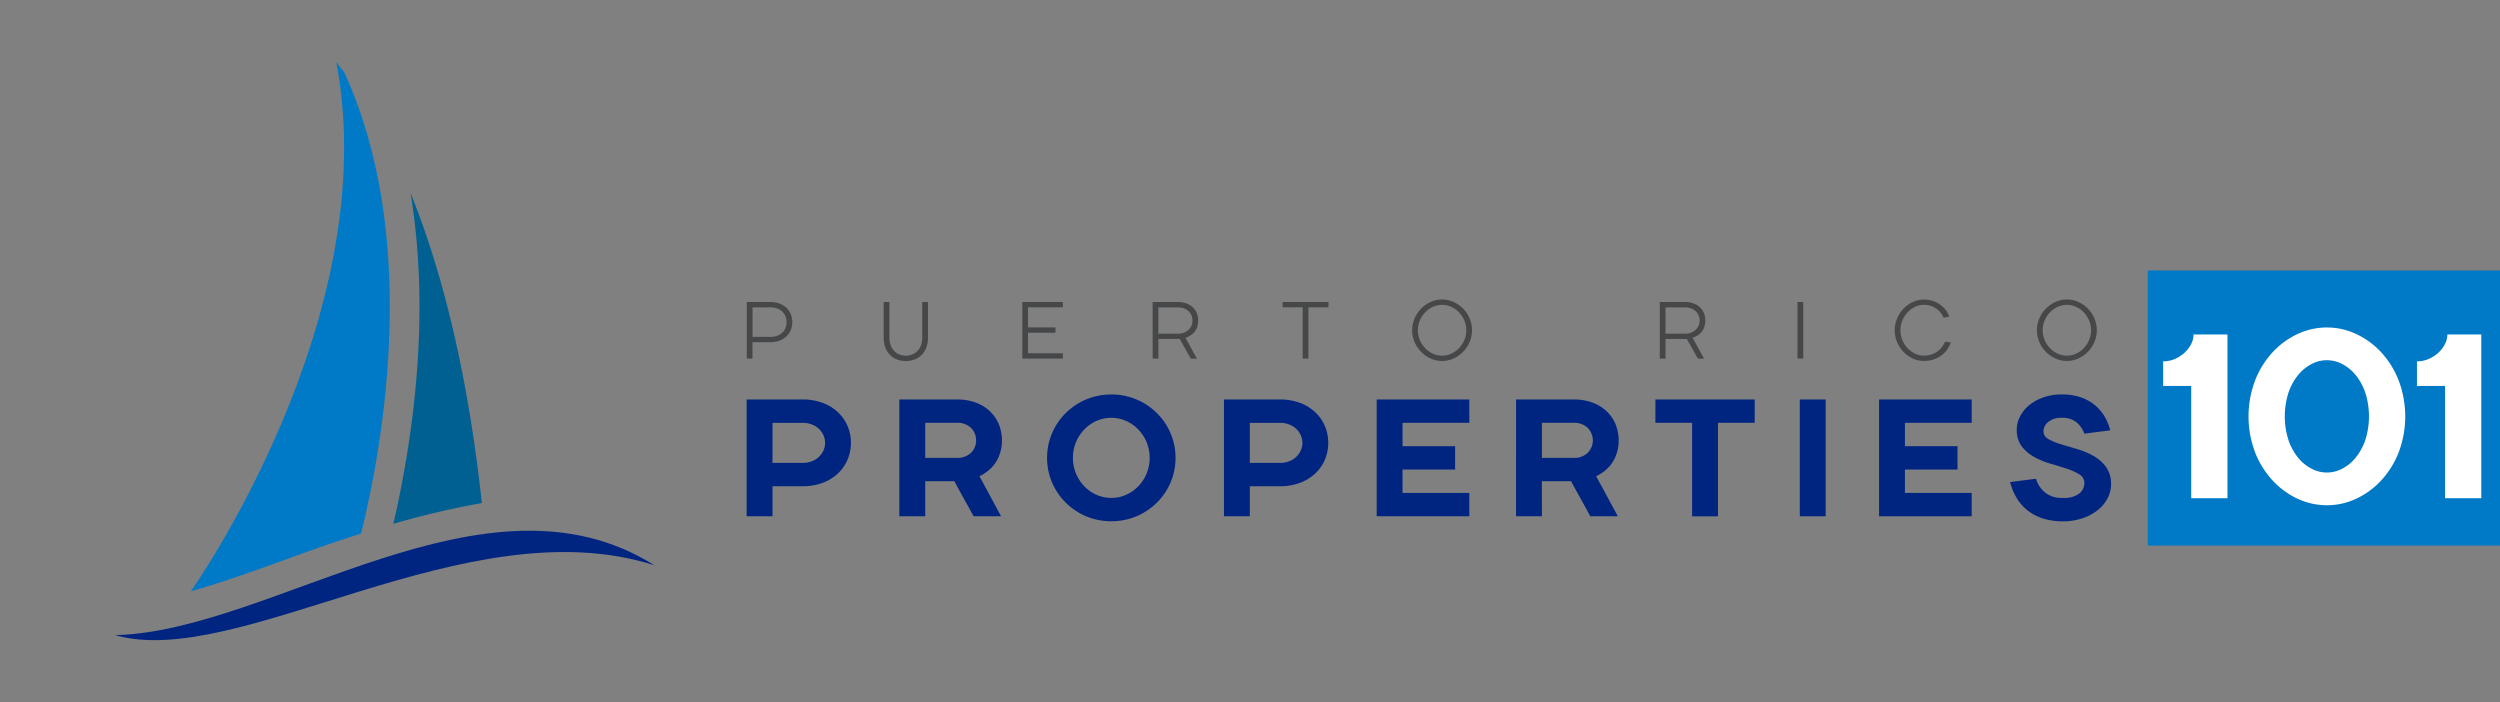 <svg xmlns="http://www.w3.org/2000/svg" xmlns:xlink="http://www.w3.org/1999/xlink" id="logo" width="254.062" height="71.386" viewBox="0 0 254.062 71.386"><rect x="0" y="0" width="254.062" height="71.386" fill="#808080" stroke="none"/><defs><clipPath id="clip-path"><rect id="Rectangle_262" data-name="Rectangle 262" width="254.062" height="71.386" fill="none"></rect></clipPath></defs><g id="Group_460" data-name="Group 460" clip-path="url(#clip-path)"><path id="Path_6341" data-name="Path 6341" d="M146.768,60.4a1.933,1.933,0,0,1-.446.646,2.023,2.023,0,0,1-.7.429,2.561,2.561,0,0,1-.908.154h-1.833V63.3H142.3v-5.75h2.416a2.55,2.55,0,0,1,.908.154,2.031,2.031,0,0,1,.7.429,1.927,1.927,0,0,1,.446.65,2.152,2.152,0,0,1,0,1.621m-.538-1.412a1.348,1.348,0,0,0-.325-.475,1.518,1.518,0,0,0-.513-.313,1.92,1.92,0,0,0-.675-.112h-1.833v3h1.833a1.92,1.92,0,0,0,.675-.113,1.518,1.518,0,0,0,.513-.313,1.348,1.348,0,0,0,.325-.475,1.656,1.656,0,0,0,0-1.2" transform="translate(-66.409 -26.856)" fill="#464749"></path><path id="Path_6342" data-name="Path 6342" d="M171.305,62.876a1.564,1.564,0,0,0,.529-.366,1.667,1.667,0,0,0,.35-.575,2.173,2.173,0,0,0,.125-.762V57.547h.583v3.625a2.822,2.822,0,0,1-.163.987,2.107,2.107,0,0,1-.462.746,2.059,2.059,0,0,1-.713.475,2.578,2.578,0,0,1-1.825,0,2.054,2.054,0,0,1-.713-.475,2.107,2.107,0,0,1-.462-.746,2.822,2.822,0,0,1-.163-.987V57.547h.583v3.625a2.186,2.186,0,0,0,.125.762,1.667,1.667,0,0,0,.35.575,1.566,1.566,0,0,0,.53.366,1.764,1.764,0,0,0,1.325,0" transform="translate(-78.586 -26.856)" fill="#464749"></path><path id="Path_6343" data-name="Path 6343" d="M198.922,63.3H194.8v-5.75h4.125v.541H195.38V60.13h2.792v.541H195.38v2.083h3.542Z" transform="translate(-90.908 -26.856)" fill="#464749"></path><path id="Path_6344" data-name="Path 6344" d="M220.222,63.3h-.583v-5.75h2.583a2.4,2.4,0,0,1,.846.141,1.914,1.914,0,0,1,.646.392,1.685,1.685,0,0,1,.408.591,1.93,1.93,0,0,1,.142.75,2.076,2.076,0,0,1-.054.5,1.72,1.72,0,0,1-.146.4,1.477,1.477,0,0,1-.208.3,2.1,2.1,0,0,1-.242.229,1.8,1.8,0,0,1-.642.325l1.167,2.125h-.625l-1.125-2h-2.166Zm2.6-2.646a1.42,1.42,0,0,0,.462-.283,1.245,1.245,0,0,0,.3-.421,1.377,1.377,0,0,0,0-1.05,1.24,1.24,0,0,0-.3-.421,1.411,1.411,0,0,0-.462-.283,1.637,1.637,0,0,0-.6-.1h-2v2.667h2a1.648,1.648,0,0,0,.6-.1" transform="translate(-102.501 -26.856)" fill="#464749"></path><path id="Path_6345" data-name="Path 6345" d="M244.4,57.546h4.667v.542h-2.042V63.3h-.583V58.088H244.4Z" transform="translate(-114.058 -26.856)" fill="#464749"></path><path id="Path_6346" data-name="Path 6346" d="M269.334,59a3.253,3.253,0,0,1,.667-1,3.2,3.2,0,0,1,.971-.679,2.806,2.806,0,0,1,2.316,0,3.22,3.22,0,0,1,1.638,1.667,3.092,3.092,0,0,1,0,2.416,3.215,3.215,0,0,1-1.638,1.667,2.806,2.806,0,0,1-2.316,0,3.215,3.215,0,0,1-1.638-1.667,3.071,3.071,0,0,1,0-2.408m5.05.2a2.738,2.738,0,0,0-.542-.821,2.546,2.546,0,0,0-.783-.554,2.216,2.216,0,0,0-1.859,0,2.546,2.546,0,0,0-.783.554,2.74,2.74,0,0,0-.542.821,2.571,2.571,0,0,0,0,2.008,2.746,2.746,0,0,0,.542.821,2.555,2.555,0,0,0,.783.554,2.216,2.216,0,0,0,1.859,0,2.555,2.555,0,0,0,.783-.554,2.744,2.744,0,0,0,.542-.821,2.571,2.571,0,0,0,0-2.008" transform="translate(-125.578 -26.637)" fill="#464749"></path><path id="Path_6347" data-name="Path 6347" d="M316.856,63.3h-.583v-5.75h2.583a2.4,2.4,0,0,1,.846.141,1.915,1.915,0,0,1,.646.392,1.678,1.678,0,0,1,.408.591,1.94,1.94,0,0,1,.142.75,2.078,2.078,0,0,1-.054.5,1.747,1.747,0,0,1-.146.4,1.456,1.456,0,0,1-.209.3,2.059,2.059,0,0,1-.242.229,1.8,1.8,0,0,1-.642.325l1.167,2.125h-.625l-1.125-2h-2.166Zm2.6-2.646a1.409,1.409,0,0,0,.462-.283,1.253,1.253,0,0,0,.3-.421,1.377,1.377,0,0,0,0-1.05,1.248,1.248,0,0,0-.3-.421,1.4,1.4,0,0,0-.462-.283,1.639,1.639,0,0,0-.6-.1h-2v2.667h2a1.651,1.651,0,0,0,.6-.1" transform="translate(-147.598 -26.856)" fill="#464749"></path><rect id="Rectangle_259" data-name="Rectangle 259" width="0.583" height="5.75" transform="translate(182.673 30.69)" fill="#464749"></rect><path id="Path_6348" data-name="Path 6348" d="M362.88,63.078a3.115,3.115,0,0,1-.946-.675,3.332,3.332,0,0,1-.654-.991,3.092,3.092,0,0,1,0-2.416,3.334,3.334,0,0,1,.654-.992,3.123,3.123,0,0,1,.946-.675,2.605,2.605,0,0,1,1.112-.25,2.8,2.8,0,0,1,.966.158,2.9,2.9,0,0,1,.763.408,2.507,2.507,0,0,1,.546.563,2.212,2.212,0,0,1,.308.621l-.583.084a1.989,1.989,0,0,0-.267-.467,2.022,2.022,0,0,0-.425-.417,2.15,2.15,0,0,0-.575-.3,2.227,2.227,0,0,0-.733-.113,2.028,2.028,0,0,0-.879.2,2.586,2.586,0,0,0-.762.554,2.718,2.718,0,0,0-.533.821,2.538,2.538,0,0,0-.2,1,2.566,2.566,0,0,0,.2,1.013,2.716,2.716,0,0,0,.533.821,2.517,2.517,0,0,0,.762.55,2.062,2.062,0,0,0,.879.2,2.467,2.467,0,0,0,.783-.117,2.129,2.129,0,0,0,.612-.313,2.27,2.27,0,0,0,.454-.45,2.718,2.718,0,0,0,.316-.538l.583.083a2.9,2.9,0,0,1-.358.7,2.624,2.624,0,0,1-.579.6,2.879,2.879,0,0,1-.8.421,3.057,3.057,0,0,1-1.012.158,2.613,2.613,0,0,1-1.112-.25" transform="translate(-168.487 -26.637)" fill="#464749"></path><path id="Path_6349" data-name="Path 6349" d="M388.387,59a3.263,3.263,0,0,1,.667-1,3.21,3.21,0,0,1,.971-.679,2.806,2.806,0,0,1,2.316,0,3.255,3.255,0,0,1,.971.675,3.218,3.218,0,0,1,.667.991,3.092,3.092,0,0,1,0,2.416,3.215,3.215,0,0,1-1.638,1.667,2.806,2.806,0,0,1-2.316,0,3.215,3.215,0,0,1-1.638-1.667,3.071,3.071,0,0,1,0-2.408m5.051.2a2.75,2.75,0,0,0-.542-.821,2.539,2.539,0,0,0-.783-.554,2.216,2.216,0,0,0-1.859,0,2.551,2.551,0,0,0-.783.554,2.738,2.738,0,0,0-.542.821,2.57,2.57,0,0,0,0,2.008,2.745,2.745,0,0,0,.542.821,2.56,2.56,0,0,0,.783.554,2.216,2.216,0,0,0,1.859,0,2.548,2.548,0,0,0,.783-.554,2.757,2.757,0,0,0,.542-.821,2.577,2.577,0,0,0,0-2.008" transform="translate(-181.138 -26.637)" fill="#464749"></path><path id="Path_6350" data-name="Path 6350" d="M152.521,82.249a4.155,4.155,0,0,1-.992,1.407,4.614,4.614,0,0,1-1.552.942,5.752,5.752,0,0,1-2.027.339H144.9V87.99h-2.629V76.118h5.681a5.739,5.739,0,0,1,2.027.34,4.6,4.6,0,0,1,1.552.941,4.158,4.158,0,0,1,.992,1.407,4.436,4.436,0,0,1,0,3.443m-2.451-2.5a2.053,2.053,0,0,0-.467-.653,2.16,2.16,0,0,0-.721-.441,2.611,2.611,0,0,0-.933-.161H144.9v4.07h3.053a2.611,2.611,0,0,0,.933-.161,2.161,2.161,0,0,0,.721-.442,2.045,2.045,0,0,0,.467-.653,1.878,1.878,0,0,0,0-1.56" transform="translate(-66.394 -35.523)" fill="#002581"></path><path id="Path_6351" data-name="Path 6351" d="M174,87.99H171.37V76.118h5.851a5.447,5.447,0,0,1,1.9.314,4.184,4.184,0,0,1,1.441.874,3.86,3.86,0,0,1,.916,1.323,4.43,4.43,0,0,1,.22,2.6,4.289,4.289,0,0,1-.263.789,3.572,3.572,0,0,1-.365.636,3.239,3.239,0,0,1-.424.483,4.068,4.068,0,0,1-1.136.78l2.2,4.07h-2.8q-.492-.916-.975-1.781t-.975-1.781H174Zm4.647-6.445a1.8,1.8,0,0,0,0-2.544,1.963,1.963,0,0,0-1.424-.509H174v3.562h3.222a1.959,1.959,0,0,0,1.424-.509" transform="translate(-79.975 -35.523)" fill="#002581"></path><path id="Path_6352" data-name="Path 6352" d="M212.067,84.118a6.488,6.488,0,0,1-1.39,2.044,6.609,6.609,0,0,1-2.069,1.382,6.7,6.7,0,0,1-5.121,0,6.6,6.6,0,0,1-2.069-1.382,6.488,6.488,0,0,1-1.39-2.044,6.445,6.445,0,0,1,0-5.02,6.488,6.488,0,0,1,1.39-2.044,6.613,6.613,0,0,1,2.069-1.382,6.7,6.7,0,0,1,5.121,0,6.619,6.619,0,0,1,2.069,1.382,6.488,6.488,0,0,1,1.39,2.044,6.445,6.445,0,0,1,0,5.02m-9.607-.907a4.172,4.172,0,0,0,.848,1.289,3.958,3.958,0,0,0,1.238.865,3.749,3.749,0,0,0,3,0,3.958,3.958,0,0,0,1.238-.865,4.171,4.171,0,0,0,.848-1.289,4.245,4.245,0,0,0,0-3.205,4.19,4.19,0,0,0-.848-1.289,3.956,3.956,0,0,0-1.238-.865,3.743,3.743,0,0,0-3,0,3.956,3.956,0,0,0-1.238.865,4.191,4.191,0,0,0-.848,1.289,4.252,4.252,0,0,0,0,3.205" transform="translate(-93.111 -35.078)" fill="#002581"></path><path id="Path_6353" data-name="Path 6353" d="M243.481,82.249a4.154,4.154,0,0,1-.992,1.407,4.614,4.614,0,0,1-1.552.942,5.751,5.751,0,0,1-2.027.339h-3.053V87.99h-2.629V76.118h5.681a5.739,5.739,0,0,1,2.027.34,4.6,4.6,0,0,1,1.552.941,4.157,4.157,0,0,1,.992,1.407,4.435,4.435,0,0,1,0,3.443m-2.451-2.5a2.052,2.052,0,0,0-.467-.653,2.159,2.159,0,0,0-.72-.441,2.611,2.611,0,0,0-.933-.161h-3.053v4.07h3.053a2.611,2.611,0,0,0,.933-.161,2.161,2.161,0,0,0,.72-.442,2.044,2.044,0,0,0,.467-.653,1.878,1.878,0,0,0,0-1.56" transform="translate(-108.843 -35.523)" fill="#002581"></path><path id="Path_6354" data-name="Path 6354" d="M271.742,87.99h-9.413V76.118h9.413v2.374h-6.784v2.375H270.3v2.374h-5.342v2.374h6.784Z" transform="translate(-122.424 -35.523)" fill="#002581"></path><path id="Path_6355" data-name="Path 6355" d="M291.515,87.99h-2.629V76.118h5.851a5.447,5.447,0,0,1,1.9.314,4.189,4.189,0,0,1,1.441.874,3.851,3.851,0,0,1,.916,1.323,4.426,4.426,0,0,1,.221,2.6,4.33,4.33,0,0,1-.263.789,3.575,3.575,0,0,1-.365.636,3.269,3.269,0,0,1-.424.483,4.059,4.059,0,0,1-1.136.78l2.2,4.07h-2.8q-.492-.916-.975-1.781t-.975-1.781h-2.968Zm4.647-6.445a1.8,1.8,0,0,0,0-2.544,1.963,1.963,0,0,0-1.425-.509h-3.222v3.562h3.222a1.959,1.959,0,0,0,1.425-.509" transform="translate(-134.817 -35.523)" fill="#002581"></path><path id="Path_6356" data-name="Path 6356" d="M315.443,76.118h10.09v2.374H321.8v9.5h-2.629v-9.5h-3.731Z" transform="translate(-147.211 -35.523)" fill="#002581"></path><rect id="Rectangle_260" data-name="Rectangle 260" width="2.629" height="11.872" transform="translate(182.904 40.595)" fill="#002581"></rect><path id="Path_6357" data-name="Path 6357" d="M367.472,87.99H358.06V76.118h9.412v2.374h-6.784v2.375h5.342v2.374h-5.342v2.374h6.784Z" transform="translate(-167.1 -35.523)" fill="#002581"></path><path id="Path_6358" data-name="Path 6358" d="M390.065,83.289a5.807,5.807,0,0,0-1.272-.577q-.763-.254-1.653-.509a7.8,7.8,0,0,1-1.654-.679,4.136,4.136,0,0,1-1.272-1.076,2.728,2.728,0,0,1-.509-1.722,2.886,2.886,0,0,1,.323-1.306,3.588,3.588,0,0,1,.915-1.145,4.669,4.669,0,0,1,1.442-.805,5.57,5.57,0,0,1,1.9-.306,5.859,5.859,0,0,1,1.882.28,4.525,4.525,0,0,1,1.442.78,4.475,4.475,0,0,1,1.009,1.162,5.094,5.094,0,0,1,.585,1.424l-2.629.34a2.685,2.685,0,0,0-.8-1.154,2.242,2.242,0,0,0-1.492-.458,2.03,2.03,0,0,0-1.382.424,1.232,1.232,0,0,0-.483.933.9.9,0,0,0,.509.805,5.878,5.878,0,0,0,1.272.526q.763.229,1.654.492a7.816,7.816,0,0,1,1.653.695,4.043,4.043,0,0,1,1.272,1.119,2.93,2.93,0,0,1,.509,1.789,2.989,2.989,0,0,1-.339,1.365,3.74,3.74,0,0,1-.975,1.2,5.025,5.025,0,0,1-1.551.848,6.153,6.153,0,0,1-2.052.323,6.46,6.46,0,0,1-2.044-.3,4.909,4.909,0,0,1-1.551-.831,4.681,4.681,0,0,1-1.094-1.263,6.025,6.025,0,0,1-.652-1.594l2.628-.34a2.922,2.922,0,0,0,.908,1.391,2.688,2.688,0,0,0,1.806.559,2.6,2.6,0,0,0,1.679-.441,1.366,1.366,0,0,0,.525-1.085.982.982,0,0,0-.509-.865" transform="translate(-178.751 -35.078)" fill="#002581"></path><path id="Path_6359" data-name="Path 6359" d="M64.438,63.9a86.848,86.848,0,0,1,9-2.109c-.595-5.29-2.2-19.052-7.249-31.505,2.06,12.453.235,25.03-1.746,33.614" transform="translate(-24.467 -10.668)" fill="#006092"></path><path id="Path_6360" data-name="Path 6360" d="M33.151,1.054Q32.748.519,32.332,0C37.25,26.018,17.548,53.754,17.548,53.754c3.253-.9,6.709-2.16,10.272-3.457,2.318-.844,4.666-1.658,7.028-2.408,2.316-9.416,5.937-30.187-1.7-46.835" transform="translate(1.85 6.329)" fill="#0079c7"></path><path id="Path_6361" data-name="Path 6361" d="M0,119.112c15.961-.369,37.642-17.9,54.8-7.1-19.006-6.089-42.255,10.7-54.8,7.1" transform="translate(11.699 -54.567)" fill="#002581"></path><rect id="Rectangle_261" data-name="Rectangle 261" width="35.794" height="27.961" transform="translate(218.268 27.486)" fill="#0079c7"></rect><path id="Path_6362" data-name="Path 6362" d="M412.188,68.969v-2.5a2.975,2.975,0,0,0,1.177-.237,3.435,3.435,0,0,0,.987-.63,3.119,3.119,0,0,0,.677-.879,2.144,2.144,0,0,0,.25-.987h3.447v16.64h-3.684V68.969Z" transform="translate(-192.36 -29.746)" fill="#fff"></path><path id="Path_6363" data-name="Path 6363" d="M443.731,75.059a9.093,9.093,0,0,1-1.759,2.853,8.165,8.165,0,0,1-2.543,1.878,7.014,7.014,0,0,1-6.014,0,8.168,8.168,0,0,1-2.543-1.878,9.1,9.1,0,0,1-1.759-2.853,10.343,10.343,0,0,1,0-7.238,9.075,9.075,0,0,1,1.759-2.864,8.152,8.152,0,0,1,2.543-1.878,7.009,7.009,0,0,1,6.014,0,8.148,8.148,0,0,1,2.543,1.878,9.063,9.063,0,0,1,1.759,2.864,10.343,10.343,0,0,1,0,7.238m-11.219-1.236a5.8,5.8,0,0,0,.974,1.795,4.352,4.352,0,0,0,1.367,1.129,3.326,3.326,0,0,0,3.137,0,4.344,4.344,0,0,0,1.367-1.129,5.805,5.805,0,0,0,.975-1.795,7.939,7.939,0,0,0,0-4.778,5.8,5.8,0,0,0-.975-1.795,4.346,4.346,0,0,0-1.367-1.129,3.33,3.33,0,0,0-3.137,0,4.354,4.354,0,0,0-1.367,1.129,5.8,5.8,0,0,0-.974,1.795,7.939,7.939,0,0,0,0,4.778" transform="translate(-199.953 -29.121)" fill="#fff"></path><path id="Path_6364" data-name="Path 6364" d="M460.554,68.969v-2.5a2.975,2.975,0,0,0,1.176-.237,3.435,3.435,0,0,0,.987-.63,3.119,3.119,0,0,0,.677-.879,2.144,2.144,0,0,0,.25-.987h3.447v16.64h-3.684V68.969Z" transform="translate(-214.931 -29.746)" fill="#fff"></path></g></svg>